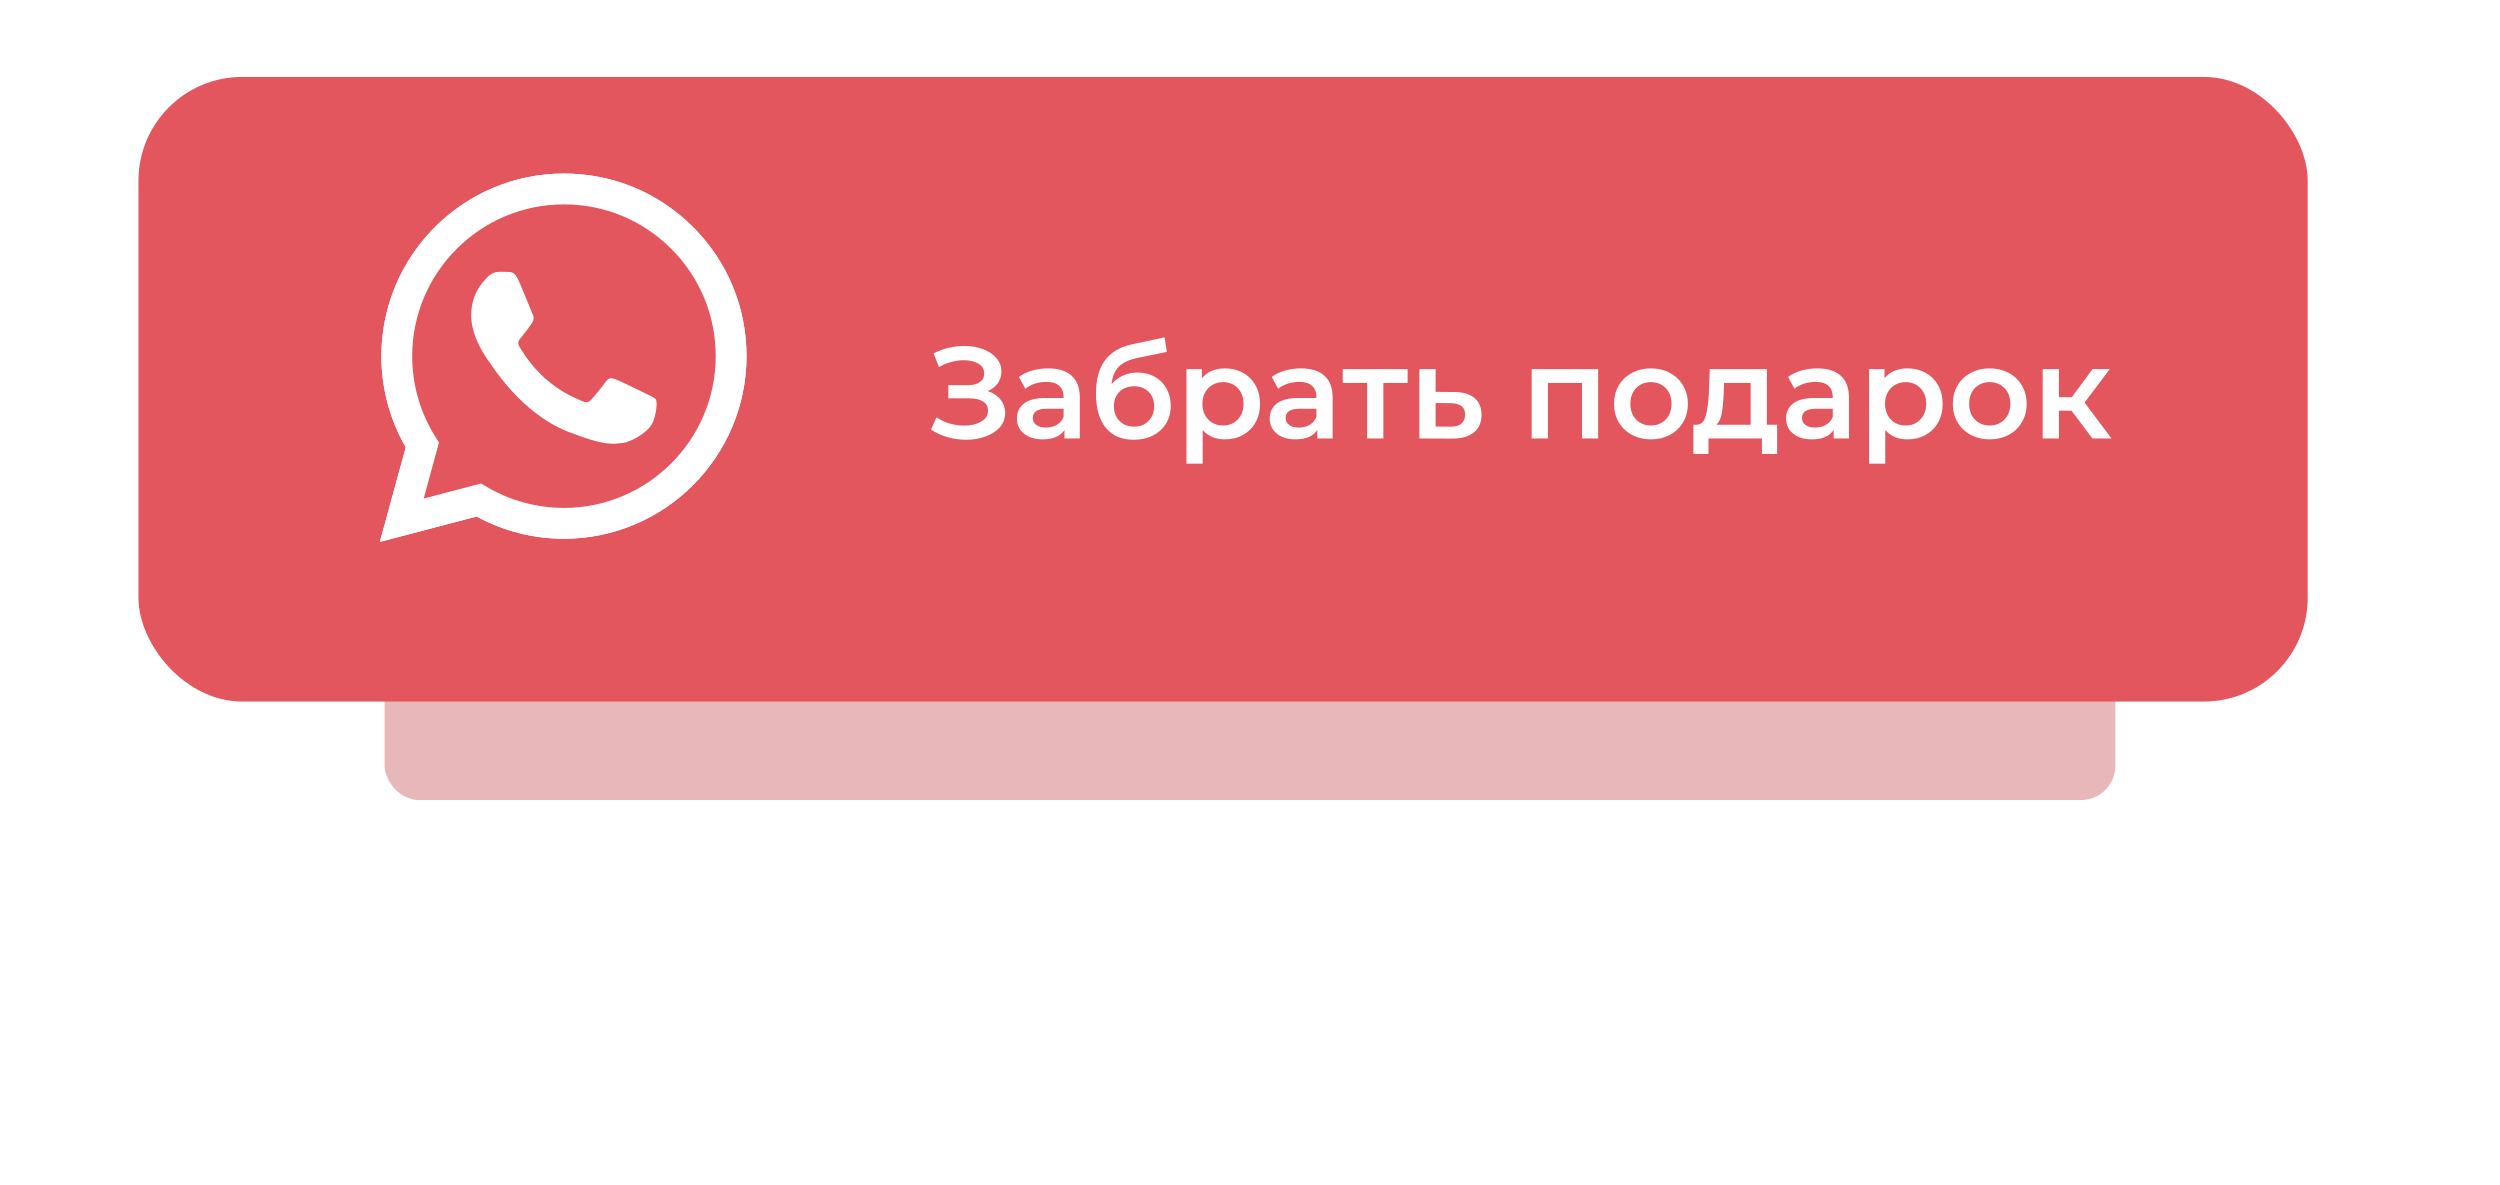<?xml version="1.0" encoding="UTF-8"?> <svg xmlns="http://www.w3.org/2000/svg" width="325" height="154" viewBox="0 0 325 154" fill="none"> <g opacity="0.7" filter="url(#filter0_f)"> <rect x="50" y="50" width="225" height="54" rx="4.458" fill="#AB000A" fill-opacity="0.4"></rect> </g> <rect x="18" y="10" width="282" height="81.201" rx="13.493" fill="#E3565E"></rect> <path d="M49.379 71.511C49.098 71.511 48.825 71.4 48.622 71.195C48.355 70.925 48.252 70.533 48.352 70.166L51.604 58.293C49.579 54.632 48.512 50.492 48.514 46.288C48.519 32.618 59.644 21.496 73.313 21.496C79.943 21.499 86.173 24.082 90.855 28.767C95.537 33.454 98.114 39.683 98.112 46.308C98.106 59.978 86.982 71.1 73.313 71.1C73.313 71.1 73.303 71.1 73.302 71.1C69.31 71.099 65.352 70.126 61.828 68.283L49.648 71.477C49.559 71.5 49.468 71.511 49.379 71.511V71.511Z" fill="#E3565E"></path> <path d="M49.379 70.447L52.746 58.151C50.669 54.553 49.577 50.47 49.578 46.288C49.583 33.205 60.23 22.561 73.313 22.561C79.662 22.563 85.621 25.034 90.103 29.52C94.584 34.005 97.051 39.967 97.048 46.307C97.043 59.39 86.394 70.036 73.313 70.036C73.313 70.036 73.314 70.036 73.313 70.036H73.303C69.331 70.035 65.428 69.038 61.961 67.148L49.379 70.447ZM62.544 62.852L63.265 63.279C66.293 65.076 69.765 66.027 73.306 66.029H73.313C84.186 66.029 93.036 57.181 93.041 46.306C93.043 41.036 90.993 36.08 87.268 32.352C83.543 28.625 78.59 26.571 73.321 26.568C62.439 26.568 53.59 35.415 53.586 46.29C53.584 50.016 54.627 53.645 56.602 56.786L57.071 57.532L55.078 64.81L62.544 62.852Z" fill="white"></path> <path d="M50.203 69.619L53.454 57.748C51.448 54.274 50.394 50.333 50.395 46.296C50.4 33.666 60.679 23.39 73.308 23.39C79.438 23.392 85.191 25.778 89.516 30.108C93.843 34.438 96.224 40.193 96.222 46.314C96.216 58.945 85.937 69.222 73.309 69.222C73.308 69.222 73.31 69.222 73.309 69.222H73.299C69.464 69.22 65.696 68.258 62.35 66.434L50.203 69.619Z" fill="#E3565E"></path> <path d="M49.379 70.447L52.746 58.151C50.669 54.553 49.577 50.47 49.578 46.288C49.583 33.205 60.23 22.561 73.313 22.561C79.662 22.563 85.621 25.034 90.103 29.52C94.584 34.005 97.051 39.967 97.048 46.307C97.043 59.39 86.394 70.036 73.313 70.036C73.313 70.036 73.314 70.036 73.313 70.036H73.303C69.331 70.035 65.428 69.038 61.961 67.148L49.379 70.447ZM62.544 62.852L63.265 63.279C66.293 65.076 69.765 66.027 73.306 66.029H73.313C84.186 66.029 93.036 57.181 93.041 46.306C93.043 41.036 90.993 36.08 87.268 32.352C83.543 28.625 78.59 26.571 73.321 26.568C62.439 26.568 53.59 35.415 53.586 46.29C53.584 50.016 54.627 53.645 56.602 56.786L57.071 57.532L55.078 64.81L62.544 62.852Z" fill="white"></path> <path fill-rule="evenodd" clip-rule="evenodd" d="M67.382 36.368C66.938 35.381 66.471 35.361 66.048 35.344C65.702 35.329 65.306 35.33 64.911 35.33C64.516 35.33 63.873 35.479 63.33 36.072C62.786 36.665 61.254 38.1 61.254 41.018C61.254 43.937 63.379 46.756 63.676 47.152C63.972 47.548 67.779 53.727 73.806 56.105C78.816 58.08 79.836 57.687 80.923 57.589C82.011 57.49 84.432 56.154 84.926 54.769C85.42 53.384 85.42 52.197 85.272 51.949C85.124 51.702 84.728 51.554 84.135 51.257C83.542 50.961 80.627 49.526 80.083 49.328C79.539 49.13 79.144 49.031 78.748 49.625C78.353 50.218 77.217 51.554 76.871 51.949C76.525 52.346 76.179 52.395 75.586 52.098C74.993 51.801 73.083 51.175 70.817 49.155C69.054 47.583 67.863 45.641 67.517 45.048C67.171 44.455 67.511 44.162 67.778 43.838C68.257 43.254 69.062 42.205 69.26 41.81C69.458 41.414 69.359 41.068 69.211 40.771C69.062 40.474 67.909 37.541 67.382 36.368V36.368Z" fill="white"></path> <path d="M128.407 50.842C129.115 51.067 129.667 51.432 130.06 51.939C130.465 52.434 130.668 53.018 130.668 53.693C130.668 54.402 130.437 55.02 129.976 55.549C129.515 56.066 128.896 56.466 128.12 56.747C127.355 57.028 126.517 57.169 125.606 57.169C124.819 57.169 124.026 57.062 123.227 56.848C122.44 56.623 121.709 56.291 121.034 55.853L121.743 54.25C122.26 54.599 122.834 54.869 123.464 55.06C124.093 55.24 124.718 55.33 125.336 55.33C126.225 55.33 126.962 55.155 127.546 54.807C128.143 54.458 128.441 53.98 128.441 53.373C128.441 52.855 128.227 52.462 127.8 52.192C127.372 51.922 126.782 51.787 126.028 51.787H123.278V50.066H125.859C126.512 50.066 127.023 49.931 127.395 49.661C127.766 49.391 127.951 49.026 127.951 48.564C127.951 48.013 127.698 47.586 127.192 47.282C126.697 46.978 126.062 46.827 125.286 46.827C124.757 46.827 124.212 46.905 123.649 47.063C123.087 47.209 122.558 47.428 122.063 47.721L121.372 45.949C121.979 45.623 122.62 45.381 123.295 45.224C123.981 45.055 124.661 44.971 125.336 44.971C126.214 44.971 127.018 45.106 127.749 45.376C128.491 45.646 129.082 46.034 129.52 46.54C129.959 47.035 130.178 47.62 130.178 48.294C130.178 48.879 130.021 49.391 129.706 49.83C129.391 50.268 128.958 50.606 128.407 50.842ZM136.276 47.89C137.603 47.89 138.615 48.21 139.313 48.851C140.021 49.481 140.376 50.437 140.376 51.719V57H138.385V55.903C138.126 56.297 137.755 56.601 137.271 56.814C136.799 57.017 136.225 57.118 135.55 57.118C134.876 57.118 134.285 57.006 133.779 56.781C133.273 56.544 132.879 56.224 132.598 55.819C132.328 55.403 132.193 54.936 132.193 54.419C132.193 53.609 132.491 52.962 133.087 52.478C133.695 51.984 134.645 51.736 135.938 51.736H138.267V51.601C138.267 50.971 138.075 50.488 137.693 50.15C137.322 49.813 136.765 49.644 136.023 49.644C135.517 49.644 135.016 49.723 134.521 49.88C134.038 50.038 133.627 50.257 133.29 50.538L132.463 49.003C132.935 48.643 133.503 48.368 134.167 48.176C134.831 47.985 135.534 47.89 136.276 47.89ZM135.989 55.583C136.518 55.583 136.984 55.465 137.389 55.228C137.805 54.981 138.098 54.632 138.267 54.182V53.136H136.09C134.876 53.136 134.268 53.536 134.268 54.334C134.268 54.717 134.42 55.02 134.724 55.245C135.027 55.47 135.449 55.583 135.989 55.583ZM147.861 48.429C148.716 48.429 149.469 48.615 150.122 48.986C150.774 49.346 151.28 49.852 151.64 50.505C152.011 51.157 152.197 51.905 152.197 52.748C152.197 53.614 151.994 54.385 151.589 55.06C151.185 55.723 150.617 56.241 149.885 56.612C149.154 56.983 148.322 57.169 147.389 57.169C145.825 57.169 144.616 56.651 143.761 55.617C142.906 54.582 142.479 53.092 142.479 51.146C142.479 49.335 142.867 47.901 143.643 46.844C144.419 45.786 145.606 45.089 147.203 44.752L151.387 43.857L151.691 45.747L147.895 46.523C146.804 46.748 145.988 47.13 145.448 47.67C144.908 48.21 144.594 48.969 144.504 49.948C144.908 49.464 145.398 49.093 145.971 48.834C146.545 48.564 147.175 48.429 147.861 48.429ZM147.439 55.465C148.215 55.465 148.839 55.217 149.312 54.722C149.795 54.216 150.037 53.575 150.037 52.799C150.037 52.023 149.795 51.399 149.312 50.926C148.839 50.454 148.215 50.218 147.439 50.218C146.652 50.218 146.016 50.454 145.533 50.926C145.049 51.399 144.807 52.023 144.807 52.799C144.807 53.586 145.049 54.227 145.533 54.722C146.028 55.217 146.663 55.465 147.439 55.465ZM159.232 47.89C160.109 47.89 160.891 48.081 161.577 48.463C162.274 48.846 162.82 49.386 163.214 50.083C163.607 50.78 163.804 51.584 163.804 52.495C163.804 53.406 163.607 54.216 163.214 54.925C162.82 55.622 162.274 56.162 161.577 56.544C160.891 56.927 160.109 57.118 159.232 57.118C158.017 57.118 157.056 56.713 156.347 55.903V60.273H154.238V47.991H156.246V49.172C156.594 48.744 157.022 48.424 157.528 48.21C158.045 47.996 158.613 47.89 159.232 47.89ZM158.996 55.313C159.772 55.313 160.407 55.054 160.902 54.537C161.408 54.019 161.661 53.339 161.661 52.495C161.661 51.652 161.408 50.971 160.902 50.454C160.407 49.937 159.772 49.678 158.996 49.678C158.49 49.678 158.034 49.796 157.629 50.032C157.224 50.257 156.904 50.583 156.668 51.011C156.431 51.438 156.313 51.933 156.313 52.495C156.313 53.058 156.431 53.553 156.668 53.98C156.904 54.407 157.224 54.739 157.629 54.975C158.034 55.2 158.49 55.313 158.996 55.313ZM169.145 47.89C170.472 47.89 171.484 48.21 172.182 48.851C172.89 49.481 173.245 50.437 173.245 51.719V57H171.254V55.903C170.995 56.297 170.624 56.601 170.14 56.814C169.668 57.017 169.094 57.118 168.42 57.118C167.745 57.118 167.154 57.006 166.648 56.781C166.142 56.544 165.748 56.224 165.467 55.819C165.197 55.403 165.062 54.936 165.062 54.419C165.062 53.609 165.36 52.962 165.956 52.478C166.564 51.984 167.514 51.736 168.808 51.736H171.136V51.601C171.136 50.971 170.945 50.488 170.562 50.15C170.191 49.813 169.634 49.644 168.892 49.644C168.386 49.644 167.885 49.723 167.39 49.88C166.907 50.038 166.496 50.257 166.159 50.538L165.332 49.003C165.804 48.643 166.372 48.368 167.036 48.176C167.7 47.985 168.403 47.89 169.145 47.89ZM168.858 55.583C169.387 55.583 169.854 55.465 170.258 55.228C170.675 54.981 170.967 54.632 171.136 54.182V53.136H168.959C167.745 53.136 167.137 53.536 167.137 54.334C167.137 54.717 167.289 55.02 167.593 55.245C167.897 55.47 168.318 55.583 168.858 55.583ZM182.991 49.779H179.836V57H177.727V49.779H174.555V47.991H182.991V49.779ZM189.042 50.96C190.189 50.96 191.067 51.219 191.674 51.736C192.293 52.254 192.602 52.985 192.602 53.929C192.602 54.919 192.264 55.684 191.59 56.224C190.915 56.764 189.964 57.028 188.738 57.017L184.521 57V47.991H186.629V50.943L189.042 50.96ZM188.553 55.465C189.171 55.476 189.644 55.347 189.97 55.077C190.296 54.807 190.459 54.413 190.459 53.896C190.459 53.39 190.302 53.018 189.987 52.782C189.672 52.546 189.194 52.422 188.553 52.411L186.629 52.394V55.448L188.553 55.465ZM207.756 47.991V57H205.664V49.779H201.227V57H199.118V47.991H207.756ZM214.617 57.118C213.706 57.118 212.885 56.921 212.154 56.528C211.423 56.134 210.849 55.588 210.433 54.891C210.028 54.182 209.826 53.384 209.826 52.495C209.826 51.607 210.028 50.814 210.433 50.117C210.849 49.419 211.423 48.874 212.154 48.48C212.885 48.086 213.706 47.89 214.617 47.89C215.539 47.89 216.366 48.086 217.097 48.48C217.828 48.874 218.396 49.419 218.801 50.117C219.217 50.814 219.425 51.607 219.425 52.495C219.425 53.384 219.217 54.182 218.801 54.891C218.396 55.588 217.828 56.134 217.097 56.528C216.366 56.921 215.539 57.118 214.617 57.118ZM214.617 55.313C215.393 55.313 216.034 55.054 216.54 54.537C217.046 54.019 217.3 53.339 217.3 52.495C217.3 51.652 217.046 50.971 216.54 50.454C216.034 49.937 215.393 49.678 214.617 49.678C213.841 49.678 213.2 49.937 212.694 50.454C212.199 50.971 211.951 51.652 211.951 52.495C211.951 53.339 212.199 54.019 212.694 54.537C213.2 55.054 213.841 55.313 214.617 55.313ZM231.026 55.212V59.008H229.052V57H222.101V59.008H220.144V55.212H220.566C221.14 55.189 221.528 54.824 221.73 54.115C221.944 53.395 222.085 52.383 222.152 51.078L222.27 47.991H229.694V55.212H231.026ZM224.075 51.23C224.03 52.265 223.946 53.108 223.822 53.761C223.699 54.413 223.474 54.897 223.147 55.212H227.585V49.779H224.126L224.075 51.23ZM236.267 47.89C237.594 47.89 238.607 48.21 239.304 48.851C240.013 49.481 240.367 50.437 240.367 51.719V57H238.376V55.903C238.117 56.297 237.746 56.601 237.263 56.814C236.79 57.017 236.217 57.118 235.542 57.118C234.867 57.118 234.276 57.006 233.77 56.781C233.264 56.544 232.87 56.224 232.589 55.819C232.319 55.403 232.184 54.936 232.184 54.419C232.184 53.609 232.482 52.962 233.079 52.478C233.686 51.984 234.636 51.736 235.93 51.736H238.258V51.601C238.258 50.971 238.067 50.488 237.684 50.15C237.313 49.813 236.756 49.644 236.014 49.644C235.508 49.644 235.007 49.723 234.513 49.88C234.029 50.038 233.618 50.257 233.281 50.538L232.454 49.003C232.927 48.643 233.495 48.368 234.158 48.176C234.822 47.985 235.525 47.89 236.267 47.89ZM235.98 55.583C236.509 55.583 236.976 55.465 237.381 55.228C237.797 54.981 238.089 54.632 238.258 54.182V53.136H236.082C234.867 53.136 234.26 53.536 234.26 54.334C234.26 54.717 234.411 55.02 234.715 55.245C235.019 55.47 235.441 55.583 235.98 55.583ZM247.97 47.89C248.848 47.89 249.629 48.081 250.315 48.463C251.013 48.846 251.558 49.386 251.952 50.083C252.346 50.78 252.542 51.584 252.542 52.495C252.542 53.406 252.346 54.216 251.952 54.925C251.558 55.622 251.013 56.162 250.315 56.544C249.629 56.927 248.848 57.118 247.97 57.118C246.756 57.118 245.794 56.713 245.085 55.903V60.273H242.977V47.991H244.984V49.172C245.333 48.744 245.76 48.424 246.266 48.21C246.784 47.996 247.352 47.89 247.97 47.89ZM247.734 55.313C248.51 55.313 249.146 55.054 249.641 54.537C250.147 54.019 250.4 53.339 250.4 52.495C250.4 51.652 250.147 50.971 249.641 50.454C249.146 49.937 248.51 49.678 247.734 49.678C247.228 49.678 246.773 49.796 246.368 50.032C245.963 50.257 245.642 50.583 245.406 51.011C245.17 51.438 245.052 51.933 245.052 52.495C245.052 53.058 245.17 53.553 245.406 53.98C245.642 54.407 245.963 54.739 246.368 54.975C246.773 55.2 247.228 55.313 247.734 55.313ZM258.657 57.118C257.746 57.118 256.925 56.921 256.194 56.528C255.462 56.134 254.889 55.588 254.473 54.891C254.068 54.182 253.865 53.384 253.865 52.495C253.865 51.607 254.068 50.814 254.473 50.117C254.889 49.419 255.462 48.874 256.194 48.48C256.925 48.086 257.746 47.89 258.657 47.89C259.579 47.89 260.406 48.086 261.137 48.48C261.868 48.874 262.436 49.419 262.841 50.117C263.257 50.814 263.465 51.607 263.465 52.495C263.465 53.384 263.257 54.182 262.841 54.891C262.436 55.588 261.868 56.134 261.137 56.528C260.406 56.921 259.579 57.118 258.657 57.118ZM258.657 55.313C259.433 55.313 260.074 55.054 260.58 54.537C261.086 54.019 261.339 53.339 261.339 52.495C261.339 51.652 261.086 50.971 260.58 50.454C260.074 49.937 259.433 49.678 258.657 49.678C257.881 49.678 257.24 49.937 256.733 50.454C256.238 50.971 255.991 51.652 255.991 52.495C255.991 53.339 256.238 54.019 256.733 54.537C257.24 55.054 257.881 55.313 258.657 55.313ZM269.294 53.39H267.657V57H265.548V47.991H267.657V51.635H269.344L272.01 47.991H274.271L270.998 52.327L274.49 57H272.01L269.294 53.39Z" fill="white"></path> <defs> <filter id="filter0_f" x="0.466" y="0.466" width="324.069" height="153.069" filterUnits="userSpaceOnUse" color-interpolation-filters="sRGB"> <feFlood flood-opacity="0" result="BackgroundImageFix"></feFlood> <feBlend mode="normal" in="SourceGraphic" in2="BackgroundImageFix" result="shape"></feBlend> <feGaussianBlur stdDeviation="24.767" result="effect1_foregroundBlur"></feGaussianBlur> </filter> </defs> </svg> 
